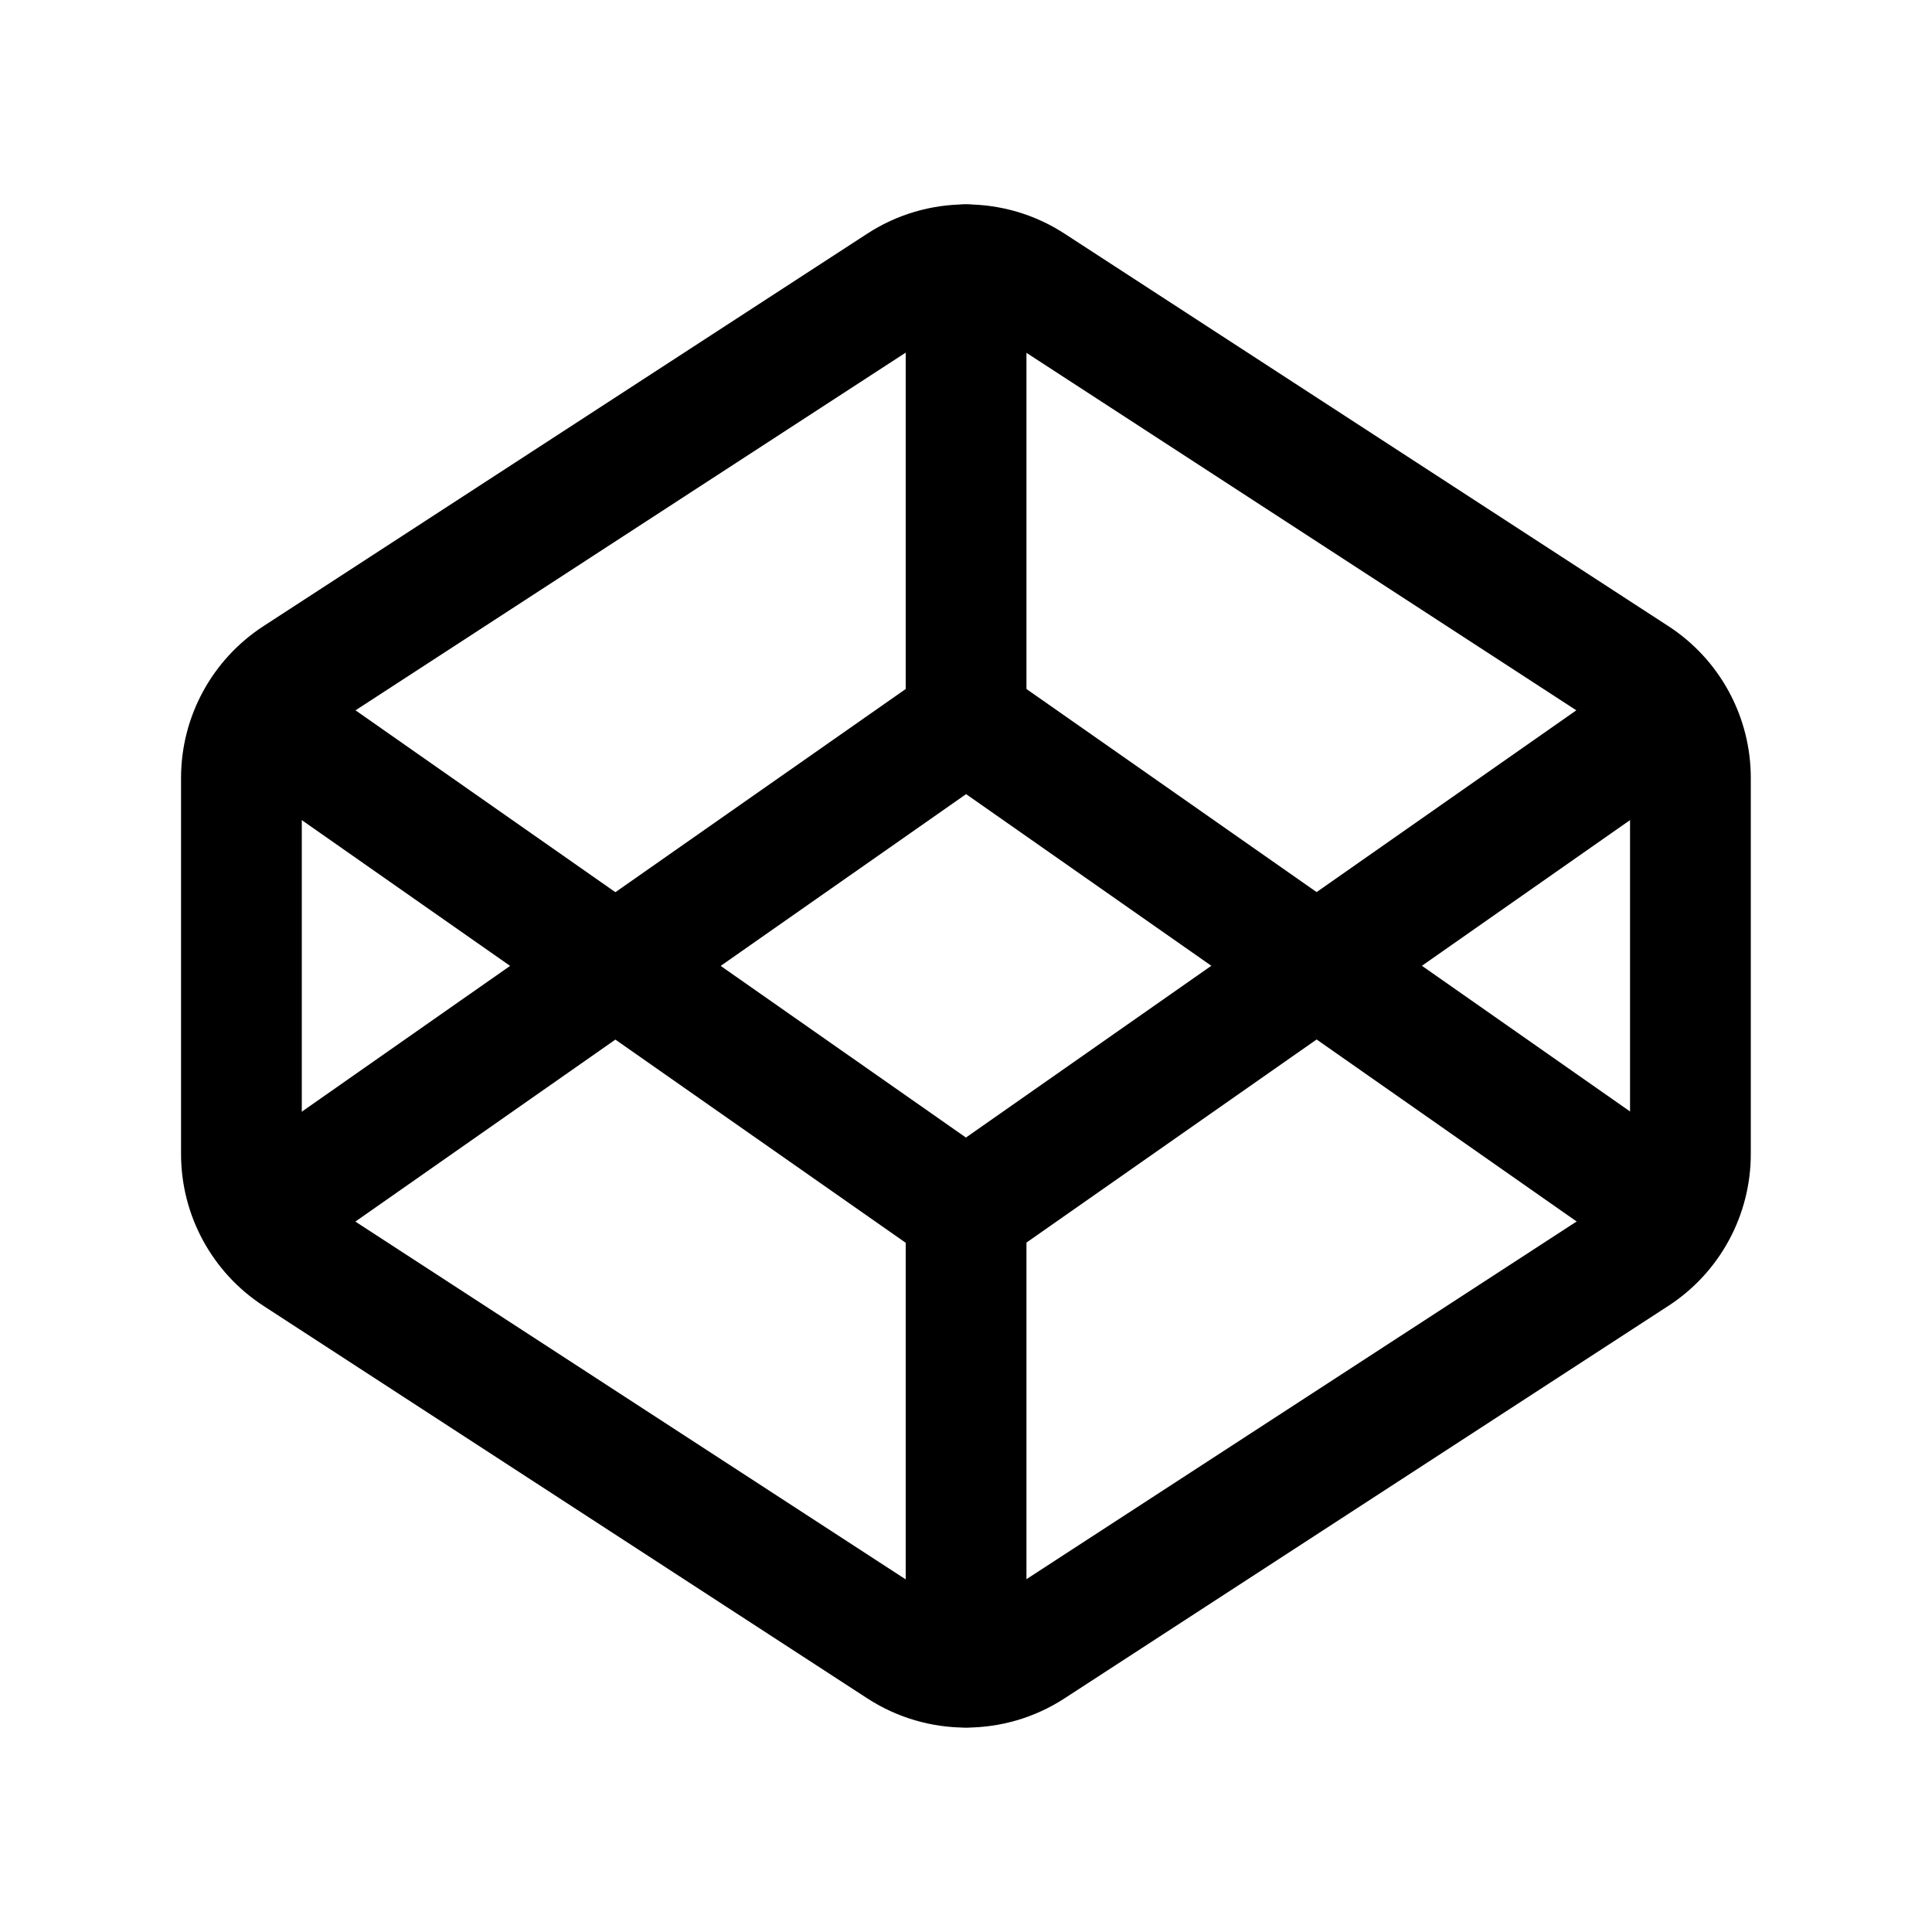 <?xml version="1.0" encoding="UTF-8"?>
<svg width="24" height="24" viewBox="0 0 24 24" fill="none" xmlns="http://www.w3.org/2000/svg">
<path fill-rule="evenodd" clip-rule="evenodd" d="M10.773 2.903C11.518 2.418 12.48 2.418 13.225 2.903L20.725 7.778C21.364 8.193 21.749 8.903 21.749 9.664V14.335C21.749 15.097 21.364 15.807 20.725 16.222L13.225 21.097C12.48 21.582 11.518 21.582 10.773 21.097L3.273 16.222C2.634 15.807 2.249 15.097 2.249 14.335V9.664C2.249 8.903 2.634 8.193 3.273 7.778L10.773 2.903ZM12.408 4.16C12.159 3.999 11.839 3.999 11.59 4.16L4.09 9.036C3.877 9.174 3.749 9.411 3.749 9.664V14.335C3.749 14.589 3.877 14.826 4.09 14.964L11.59 19.84C11.839 20.001 12.159 20.001 12.408 19.84L19.908 14.964C20.121 14.826 20.249 14.589 20.249 14.335V9.664C20.249 9.411 20.121 9.174 19.908 9.036L12.408 4.16Z" fill="#000000"></path>
<path fill-rule="evenodd" clip-rule="evenodd" d="M12.001 14.297C12.415 14.297 12.751 14.633 12.751 15.047V20.709C12.751 21.124 12.415 21.459 12.001 21.459C11.587 21.459 11.251 21.124 11.251 20.709V15.047C11.251 14.633 11.587 14.297 12.001 14.297Z" fill="#000000"></path>
<path fill-rule="evenodd" clip-rule="evenodd" d="M2.674 8.519C2.911 8.18 3.379 8.097 3.718 8.335L11.999 14.131L20.28 8.335C20.619 8.097 21.087 8.18 21.324 8.519C21.562 8.858 21.479 9.326 21.14 9.564L12.429 15.661C12.171 15.842 11.827 15.842 11.569 15.661L2.858 9.564C2.519 9.326 2.436 8.858 2.674 8.519Z" fill="#000000"></path>
<path fill-rule="evenodd" clip-rule="evenodd" d="M11.571 8.335C11.829 8.154 12.173 8.154 12.431 8.335L21.142 14.432C21.481 14.67 21.564 15.138 21.326 15.477C21.089 15.816 20.621 15.899 20.282 15.661L12.001 9.865L3.72 15.661C3.381 15.899 2.913 15.816 2.676 15.477C2.438 15.138 2.521 14.67 2.86 14.432L11.571 8.335Z" fill="#000000"></path>
<path fill-rule="evenodd" clip-rule="evenodd" d="M12.001 2.539C12.415 2.539 12.751 2.875 12.751 3.289V8.952C12.751 9.366 12.415 9.702 12.001 9.702C11.587 9.702 11.251 9.366 11.251 8.952V3.289C11.251 2.875 11.587 2.539 12.001 2.539Z" fill="#000000"></path>
</svg>